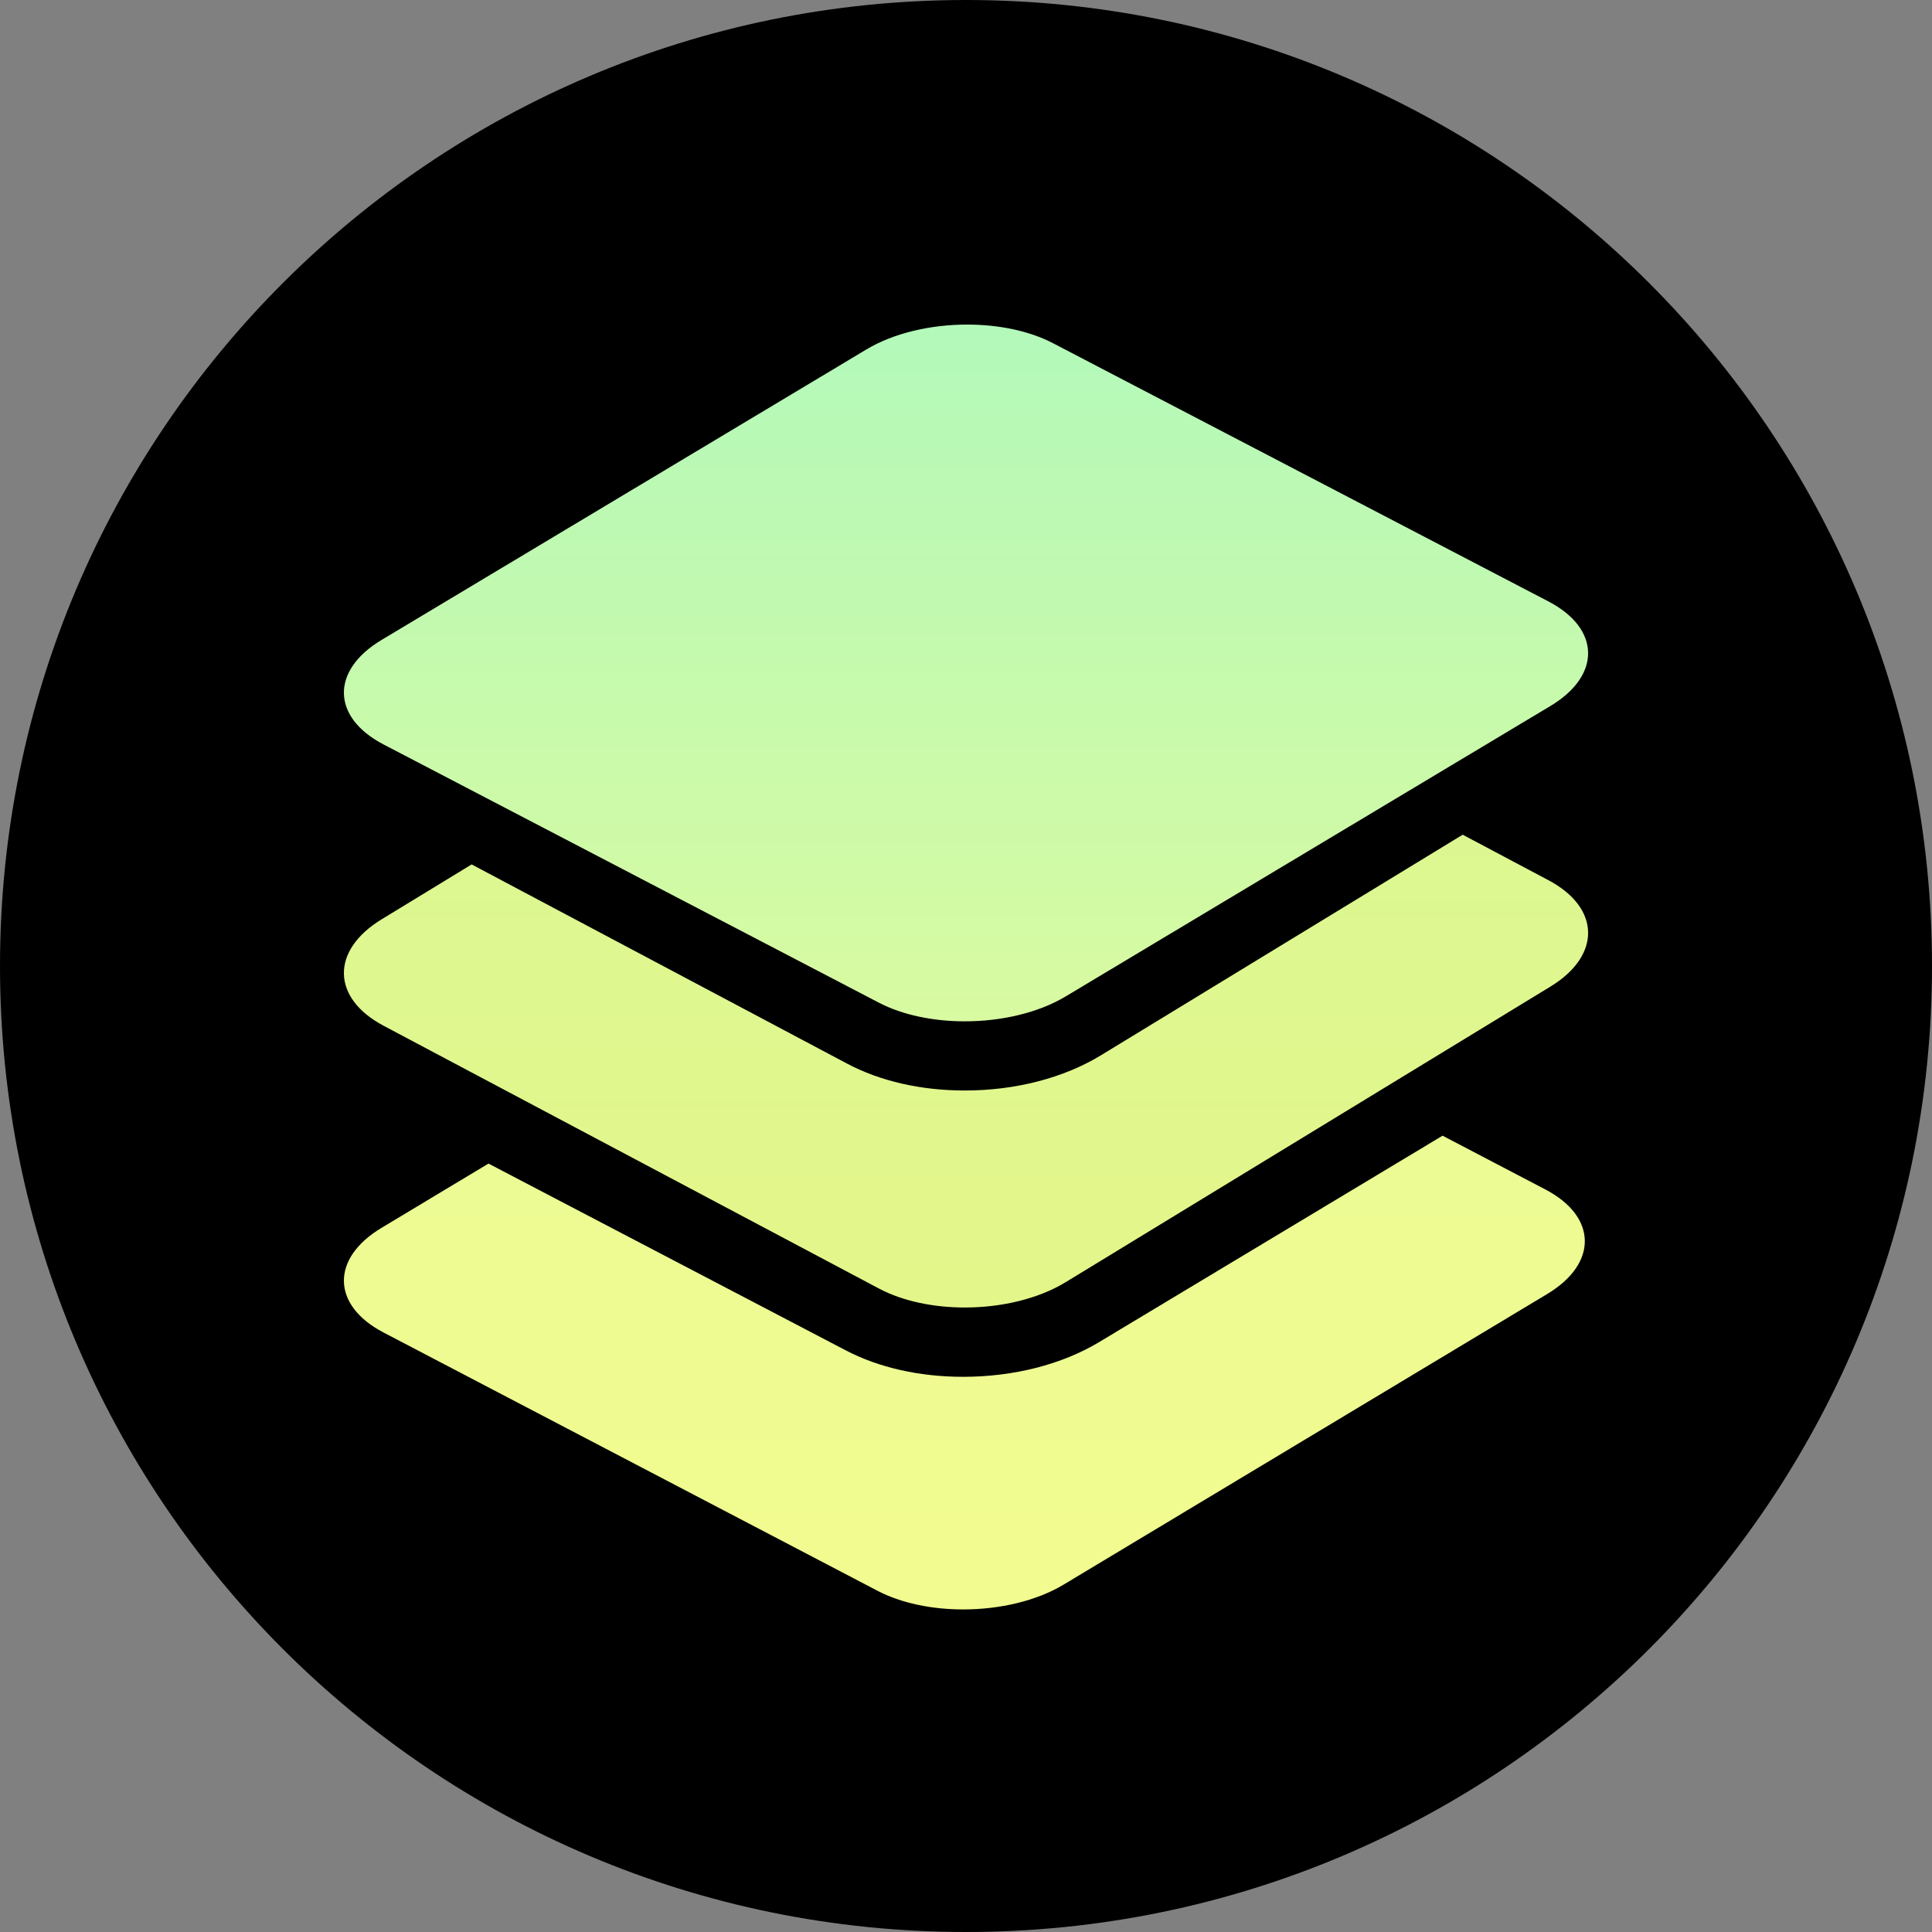 <svg xmlns="http://www.w3.org/2000/svg" fill="none" viewBox="0 0 256 256"><rect x="0" y="0" width="256" height="256" fill="#808080" stroke="none"/><path fill="#000" d="M128 256c70.692 0 128-57.308 128-128S198.692 0 128 0 0 57.308 0 128s57.308 128 128 128"/><path fill="url(#paint0_linear_34_6)" fill-rule="evenodd" d="M127.623 182.434c-5.794 0-11.178-1.215-15.572-3.513L64.728 154.18l-14.18 8.521c-6.74 4.049-6.623 10.256.262 13.857l65.452 34.223c3.179 1.66 7.243 2.478 11.361 2.478 4.809 0 9.688-1.113 13.32-3.294l64.075-38.506c6.74-4.051 6.623-10.259-.263-13.857l-13.607-7.118-45.525 27.36c-4.927 2.959-11.318 4.59-18 4.59" clip-rule="evenodd"/><path fill="url(#paint1_linear_34_6)" fill-rule="evenodd" d="m205.176 116.631-11.362-6.029-47.926 29.224c-4.94 3.014-11.351 4.671-18.047 4.671-5.81 0-11.208-1.235-15.614-3.571L62.495 114.54l-11.933 7.278c-6.759 4.121-6.643 10.434.26 14.097l65.627 34.816c3.185 1.69 7.262 2.52 11.392 2.52 4.819 0 9.713-1.131 13.352-3.349l64.247-39.174c6.758-4.119 6.64-10.434-.264-14.097" clip-rule="evenodd"/><path fill="url(#paint2_linear_34_6)" fill-rule="evenodd" d="M205.176 79.694 139.55 45.486c-3.185-1.663-7.26-2.478-11.392-2.478-4.819 0-9.713 1.113-13.352 3.293L50.562 84.794c-6.759 4.047-6.643 10.25.26 13.85l65.627 34.213c3.185 1.659 7.262 2.475 11.392 2.475 4.819 0 9.713-1.113 13.352-3.293l64.247-38.493c6.758-4.047 6.64-10.253-.264-13.852" clip-rule="evenodd"/><defs><linearGradient id="paint0_linear_34_6" x1="128" x2="128" y1="-415.972" y2="256" gradientUnits="userSpaceOnUse"><stop stop-color="#B3F9BA"/><stop offset="1" stop-color="#F6FB8C"/></linearGradient><linearGradient id="paint1_linear_34_6" x1="128" x2="128" y1="-253.316" y2="404" gradientUnits="userSpaceOnUse"><stop stop-color="#B1FFBF"/><stop offset="1" stop-color="#FFF16D"/></linearGradient><linearGradient id="paint2_linear_34_6" x1="128" x2="128" y1="43.008" y2="209.933" gradientUnits="userSpaceOnUse"><stop stop-color="#B3F9BA"/><stop offset="1" stop-color="#F6FB8C"/></linearGradient></defs></svg>